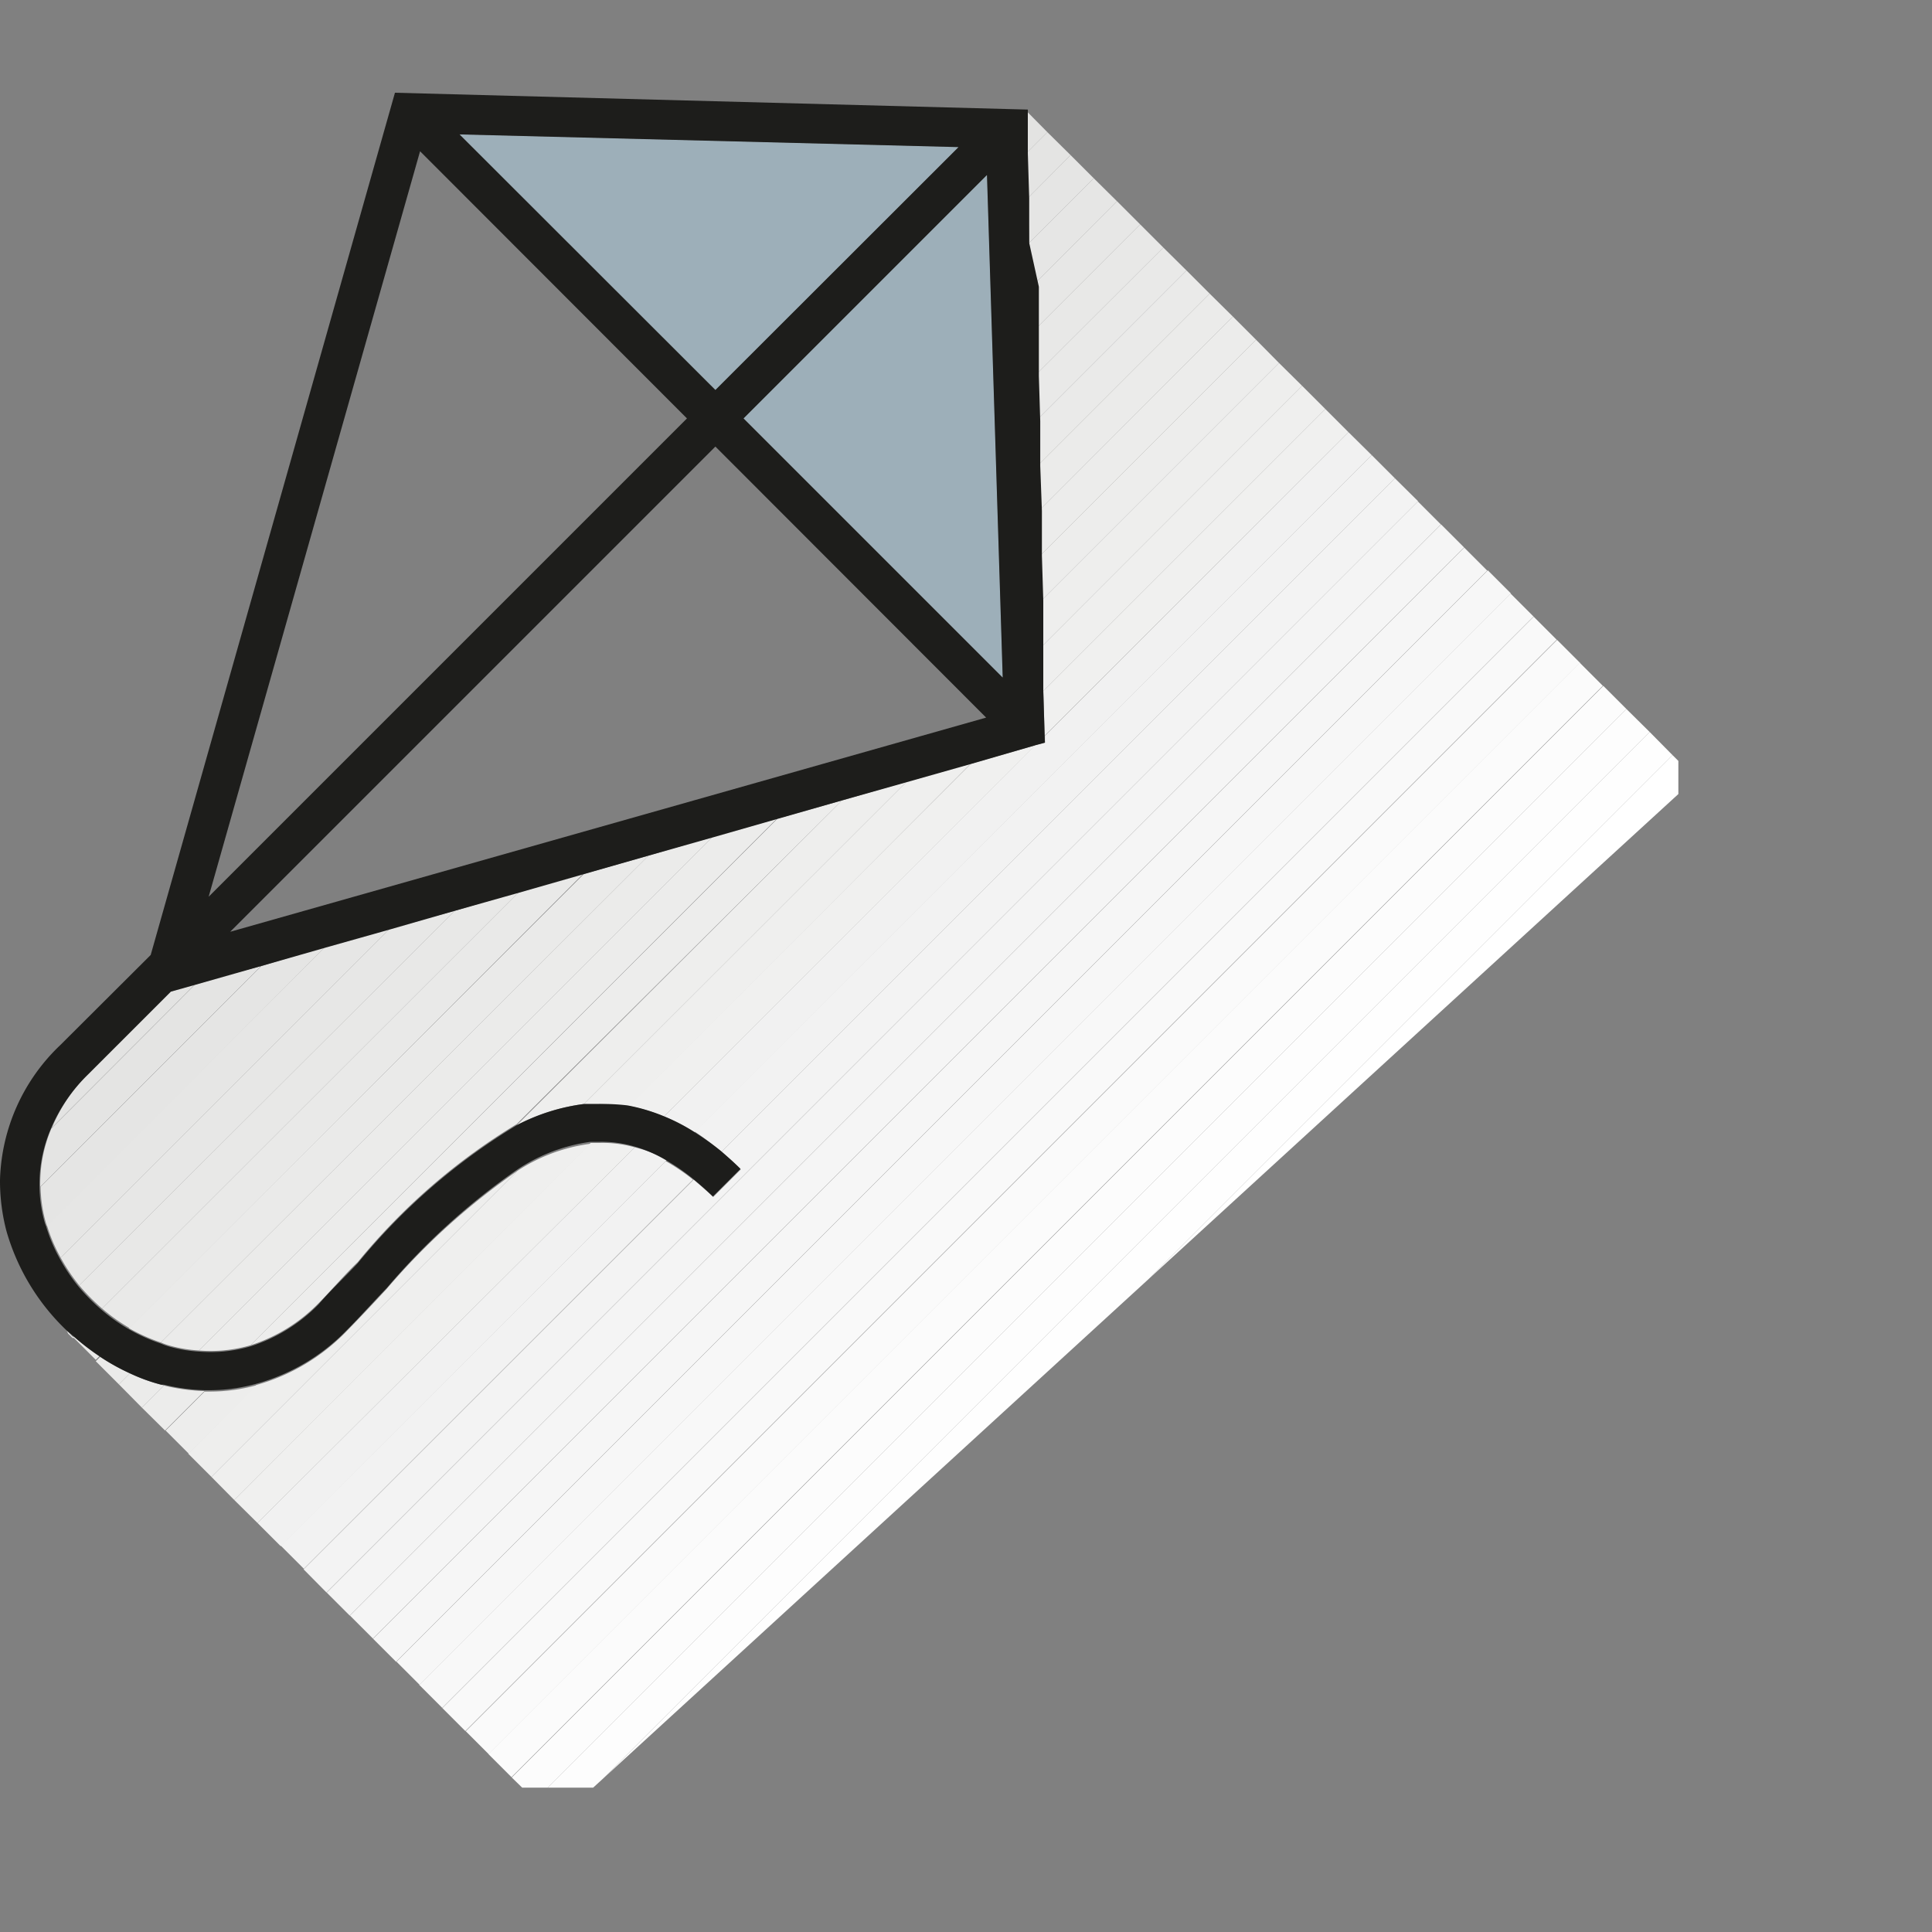 <svg id="Layer_1" data-name="Layer 1" xmlns="http://www.w3.org/2000/svg" viewBox="0 0 70 70"><rect x="0" y="0" width="70" height="70" fill="#808080" stroke="none"/><defs><style>.cls-1{fill:none;}.cls-2{fill:#fff;}.cls-3{fill:#fefefe;}.cls-4{fill:#fdfdfd;}.cls-5{fill:#fcfcfc;}.cls-6{fill:#fbfbfb;}.cls-7{fill:#fafafa;}.cls-8{fill:#f9f9f9;}.cls-9{fill:#f8f8f8;}.cls-10{fill:#f7f7f7;}.cls-11{fill:#f6f6f6;}.cls-12{fill:#f5f5f5;}.cls-13{fill:#f4f4f4;}.cls-14{fill:#f3f3f3;}.cls-15{fill:#f2f2f2;}.cls-16{fill:#f1f1f1;}.cls-17{fill:#f0f0ef;}.cls-18{fill:#efefee;}.cls-19{fill:#eeeeed;}.cls-20{fill:#ededec;}.cls-21{fill:#ececeb;}.cls-22{fill:#ebebea;}.cls-23{fill:#eaeae9;}.cls-24{fill:#e9e9e8;}.cls-25{fill:#e8e8e7;}.cls-26{fill:#e7e7e6;}.cls-27{fill:#e6e6e5;}.cls-28{fill:#e5e5e4;}.cls-29{fill:#e4e4e3;}.cls-30{fill:#e3e3e2;}.cls-31{fill:#9dafb9;}.cls-32{fill:#1d1d1b;}</style></defs><title>invitation-icon3</title><path class="cls-1" d="M0,0V42.75a7,7,0,0,1,2.19-4.89L5.46,34.6,14.31,3.36l22.83.58V4l.82.82.83.83.84.84.84.84.84.83.84.84L43,9.8l.84.84.84.84.83.83.84.84.84.83.84.84.84.84.84.83.84.84.84.83.84.84.83.84.84.83.84.84.84.83.84.84.84.84.84.83.84.84.83.83.84.84.22.21v1.2L41.64,46.33,21.83,64.46l-.34.31H18.92l-.38-.37-.83-.84-.84-.84L16,61.88l-.84-.83-.83-.84-.84-.84-.84-.84-.84-.83L11,56.86,10.17,56l-.84-.84-.84-.83-.83-.84-.84-.84L6,51.83,5.14,51l-.83-.84-.84-.84-.84-.84-.16-.16-.05-.11A8,8,0,0,1,.23,44.59,7.15,7.15,0,0,1,0,42.83V70H70V0Z"/><polygon class="cls-1" points="15.22 5.48 7.56 32.49 24.89 15.16 15.22 5.48"/><polygon class="cls-1" points="25.92 16.18 8.34 33.76 35.73 26 25.92 16.18"/><polygon class="cls-2" points="60.81 28.77 60.81 27.57 60.6 27.36 41.63 46.33 60.81 28.77"/><polygon class="cls-3" points="41.63 46.33 60.6 27.36 59.77 26.52 21.83 64.46 41.63 46.33"/><polygon class="cls-4" points="21.49 64.77 21.83 64.46 59.77 26.52 58.93 25.69 19.84 64.77 21.49 64.77"/><polygon class="cls-5" points="18.92 64.77 19.84 64.77 58.93 25.69 58.09 24.85 18.54 64.4 18.92 64.77"/><rect class="cls-6" x="9.93" y="43.61" width="55.92" height="1.18" transform="translate(-20.16 39.74) rotate(-45)"/><rect class="cls-7" x="9.1" y="42.78" width="55.92" height="1.18" transform="translate(-19.81 38.91) rotate(-45)"/><rect class="cls-8" x="8.26" y="41.94" width="55.92" height="1.18" transform="translate(-19.47 38.07) rotate(-45)"/><rect class="cls-9" x="7.42" y="41.1" width="55.92" height="1.18" transform="translate(-19.12 37.23) rotate(-45)"/><rect class="cls-10" x="6.59" y="40.27" width="55.92" height="1.18" transform="translate(-18.77 36.39) rotate(-45)"/><rect class="cls-11" x="5.75" y="39.43" width="55.91" height="1.18" transform="translate(-18.43 35.56) rotate(-45)"/><rect class="cls-12" x="4.91" y="38.59" width="55.91" height="1.18" transform="translate(-18.08 34.72) rotate(-45)"/><rect class="cls-13" x="4.07" y="37.76" width="55.91" height="1.18" transform="translate(-17.74 33.88) rotate(-45)"/><path class="cls-14" d="M26.84,42.37l-1,1c-.24-.23-.48-.44-.71-.63L11,56.86l.83.84L51.38,18.16l-.84-.83-24.4,24.4C26.37,41.93,26.61,42.14,26.84,42.37Z"/><path class="cls-15" d="M24.12,42.07,10.17,56l.84.84,14.1-14.1A7.4,7.4,0,0,0,24.12,42.07Z"/><path class="cls-15" d="M26.14,41.73l24.4-24.4-.84-.84L25.17,41A10,10,0,0,1,26.14,41.73Z"/><path class="cls-16" d="M37.86,26.9l-.34.09L24.06,40.45a6.87,6.87,0,0,1,1.11.57L49.7,16.49l-.84-.83-11,11Z"/><path class="cls-16" d="M23,41.57,9.33,55.18l.84.84,14-14A4.91,4.91,0,0,0,23,41.57Z"/><polygon class="cls-17" points="37.85 26.66 48.86 15.66 48.02 14.82 37.8 25.04 37.85 26.66"/><path class="cls-17" d="M22.77,40.07a6.57,6.57,0,0,1,1.29.38L37.52,27l-2.34.67Z"/><path class="cls-17" d="M21.73,41.41l-.33,0L8.49,54.35l.84.83L23,41.57A4.26,4.26,0,0,0,21.73,41.41Z"/><polygon class="cls-18" points="37.8 25.04 48.02 14.82 47.18 13.98 37.75 23.42 37.8 25.04"/><path class="cls-18" d="M21.7,40a7.61,7.61,0,0,1,1.07.11L35.18,27.66l-2.33.66L21.16,40Z"/><path class="cls-18" d="M18.75,42.42,7.66,53.51l.83.84L21.4,41.44A6.31,6.31,0,0,0,18.75,42.42Z"/><path class="cls-19" d="M21.16,40,32.85,28.32,30.51,29,18.72,40.77A7.23,7.23,0,0,1,21.16,40Z"/><polygon class="cls-19" points="37.75 23.42 47.18 13.98 46.34 13.15 37.7 21.79 37.75 23.42"/><path class="cls-19" d="M14,46.71c-.51.55-1,1.07-1.45,1.53a7.25,7.25,0,0,1-3.26,1.94L6.82,52.67l.84.84L18.75,42.42A24.62,24.62,0,0,0,14,46.71Z"/><path class="cls-20" d="M7.63,50.42l-.22,0L6,51.83l.84.84,2.49-2.49A6.37,6.37,0,0,1,7.63,50.42Z"/><polygon class="cls-20" points="37.7 21.79 46.34 13.15 45.51 12.31 37.65 20.17 37.7 21.79"/><path class="cls-20" d="M11.55,47.21c.44-.44.91-1,1.41-1.48a22.39,22.39,0,0,1,5.76-5L30.51,29l-2.34.66L9.08,48.74A6,6,0,0,0,11.55,47.21Z"/><path class="cls-21" d="M9.08,48.74l19.09-19.1-2.34.67L7.21,48.93A5.14,5.14,0,0,0,9.08,48.74Z"/><polygon class="cls-21" points="37.65 20.17 45.51 12.31 44.67 11.47 37.6 18.55 37.65 20.17"/><path class="cls-21" d="M5.94,50.2l-.8.8.84.83L7.41,50.4A6.92,6.92,0,0,1,5.94,50.2Z"/><path class="cls-22" d="M6.21,48.77a5,5,0,0,0,1,.16L25.83,30.31,23.5,31,5.83,48.64A2.43,2.43,0,0,0,6.21,48.77Z"/><polygon class="cls-22" points="37.6 18.55 44.67 11.47 43.83 10.64 37.55 16.92 37.6 18.55"/><path class="cls-22" d="M5.84,50.17a6.35,6.35,0,0,1-1.13-.41l-.4.4.83.84.8-.8Z"/><path class="cls-23" d="M5.83,48.64,23.5,31l-2.34.66L4.67,48.12A6.33,6.33,0,0,0,5.83,48.64Z"/><polygon class="cls-23" points="37.55 16.92 43.83 10.64 42.99 9.8 37.49 15.3 37.55 16.92"/><path class="cls-23" d="M3.63,49.16l-.16.16.84.84.4-.4A7.6,7.6,0,0,1,3.63,49.16Z"/><path class="cls-24" d="M2.68,48.43l-.05,0,.84.84.16-.16A8.27,8.27,0,0,1,2.68,48.43Z"/><path class="cls-24" d="M21.16,31.63l-2.34.67L3.7,47.41a6.5,6.5,0,0,0,1,.71Z"/><polygon class="cls-24" points="37.49 15.3 42.99 9.8 42.15 8.97 37.44 13.67 37.49 15.3"/><path class="cls-25" d="M16.48,33,2.87,46.57a7.31,7.31,0,0,0,.83.84L18.82,32.3Z"/><path class="cls-25" d="M2.42,48.21l.05.11.16.16.05,0Z"/><polygon class="cls-25" points="37.44 13.67 42.15 8.97 41.31 8.13 37.39 12.05 37.44 13.67"/><path class="cls-26" d="M14.15,33.62,2.2,45.57a6.71,6.71,0,0,0,.67,1L16.48,33Z"/><polygon class="cls-26" points="37.39 12.05 41.31 8.13 40.47 7.29 37.34 10.43 37.39 12.05"/><polygon class="cls-27" points="37.34 10.43 40.47 7.29 39.63 6.46 37.29 8.8 37.34 10.43"/><path class="cls-27" d="M11.81,34.28,1.7,44.39a5.81,5.81,0,0,0,.5,1.18l12-12Z"/><polygon class="cls-28" points="37.29 8.8 39.63 6.46 38.79 5.62 37.24 7.18 37.29 8.8"/><path class="cls-28" d="M9.47,35l-8,8a5.11,5.11,0,0,0,.18,1.26,1.15,1.15,0,0,0,.06.17L11.81,34.28Z"/><polygon class="cls-29" points="37.24 7.18 38.79 5.62 37.95 4.79 37.19 5.55 37.24 7.18"/><path class="cls-29" d="M7.13,35.61,1.86,40.89A5.09,5.09,0,0,0,1.46,43l8-8Z"/><polygon class="cls-30" points="37.95 4.79 37.14 3.97 37.19 5.55 37.95 4.79"/><path class="cls-30" d="M6.24,35.86l-3,3a6,6,0,0,0-1.36,2l5.27-5.28Z"/><polygon class="cls-31" points="34.73 5.33 16.65 4.87 25.92 14.13 34.73 5.33"/><polygon class="cls-31" points="26.94 15.16 36.33 24.55 35.76 6.34 26.94 15.16"/><path class="cls-31" d="M34.73,5.33l-8.81,8.8L16.65,4.87Zm1.6,19.22-9.39-9.39,8.82-8.82Z"/><polygon class="cls-1" points="15.22 5.48 7.56 32.49 24.89 15.16 15.22 5.48"/><polygon class="cls-1" points="34.73 5.33 16.65 4.87 25.92 14.13 34.73 5.33"/><polygon class="cls-1" points="35.73 26 25.92 16.18 8.34 33.76 35.73 26"/><polygon class="cls-1" points="26.94 15.16 36.33 24.55 35.76 6.34 26.94 15.16"/><path class="cls-32" d="M37.85,26.66,37.8,25l0-1.62,0-1.63-.05-1.62,0-1.62-.06-1.63,0-1.62-.05-1.63,0-1.62,0-1.62L37.29,8.8l0-1.62-.05-1.63,0-1.58v0L14.31,3.36,5.46,34.6,2.19,37.86A7,7,0,0,0,0,42.75v.08a7.15,7.15,0,0,0,.23,1.76,8,8,0,0,0,2.19,3.62l.26.22a8.27,8.27,0,0,0,.95.73,7.6,7.6,0,0,0,1.08.6,6.35,6.35,0,0,0,1.13.41l.1,0a6.92,6.92,0,0,0,1.47.2l.22,0a6.37,6.37,0,0,0,1.68-.24,7.25,7.25,0,0,0,3.26-1.94c.46-.46.94-1,1.45-1.53a24.62,24.62,0,0,1,4.73-4.29,6.31,6.31,0,0,1,2.65-1l.33,0a4.26,4.26,0,0,1,1.22.16,4.91,4.91,0,0,1,1.17.5,7.4,7.4,0,0,1,1,.69c.23.19.47.4.71.63l1-1c-.23-.23-.47-.44-.7-.64a10,10,0,0,0-1-.71,6.87,6.87,0,0,0-1.11-.57,6.57,6.57,0,0,0-1.29-.38A7.61,7.61,0,0,0,21.7,40l-.54,0a7.23,7.23,0,0,0-2.44.77,22.39,22.39,0,0,0-5.76,5c-.5.53-1,1-1.41,1.48a6,6,0,0,1-2.47,1.53,5.14,5.14,0,0,1-1.87.19,5,5,0,0,1-1-.16,2.43,2.43,0,0,1-.38-.13,6.33,6.33,0,0,1-1.16-.52,6.5,6.5,0,0,1-1-.71,7.31,7.31,0,0,1-.83-.84,6.71,6.71,0,0,1-.67-1,5.81,5.81,0,0,1-.5-1.18,1.15,1.15,0,0,1-.06-.17,5.11,5.11,0,0,1,.22-3.33,6,6,0,0,1,1.36-2l3-3,.89-.25L9.47,35l2.34-.67,2.34-.66L16.48,33l2.34-.66,2.34-.67L23.5,31l2.33-.66,2.34-.67L30.51,29l2.34-.66,2.33-.66L37.52,27l.34-.09ZM34.73,5.33l-8.81,8.8L16.65,4.87Zm1,20.67L8.34,33.76,25.92,16.18ZM15.22,5.48l9.67,9.68L7.56,32.49Zm11.72,9.68,8.82-8.82.57,18.21Z"/></svg>